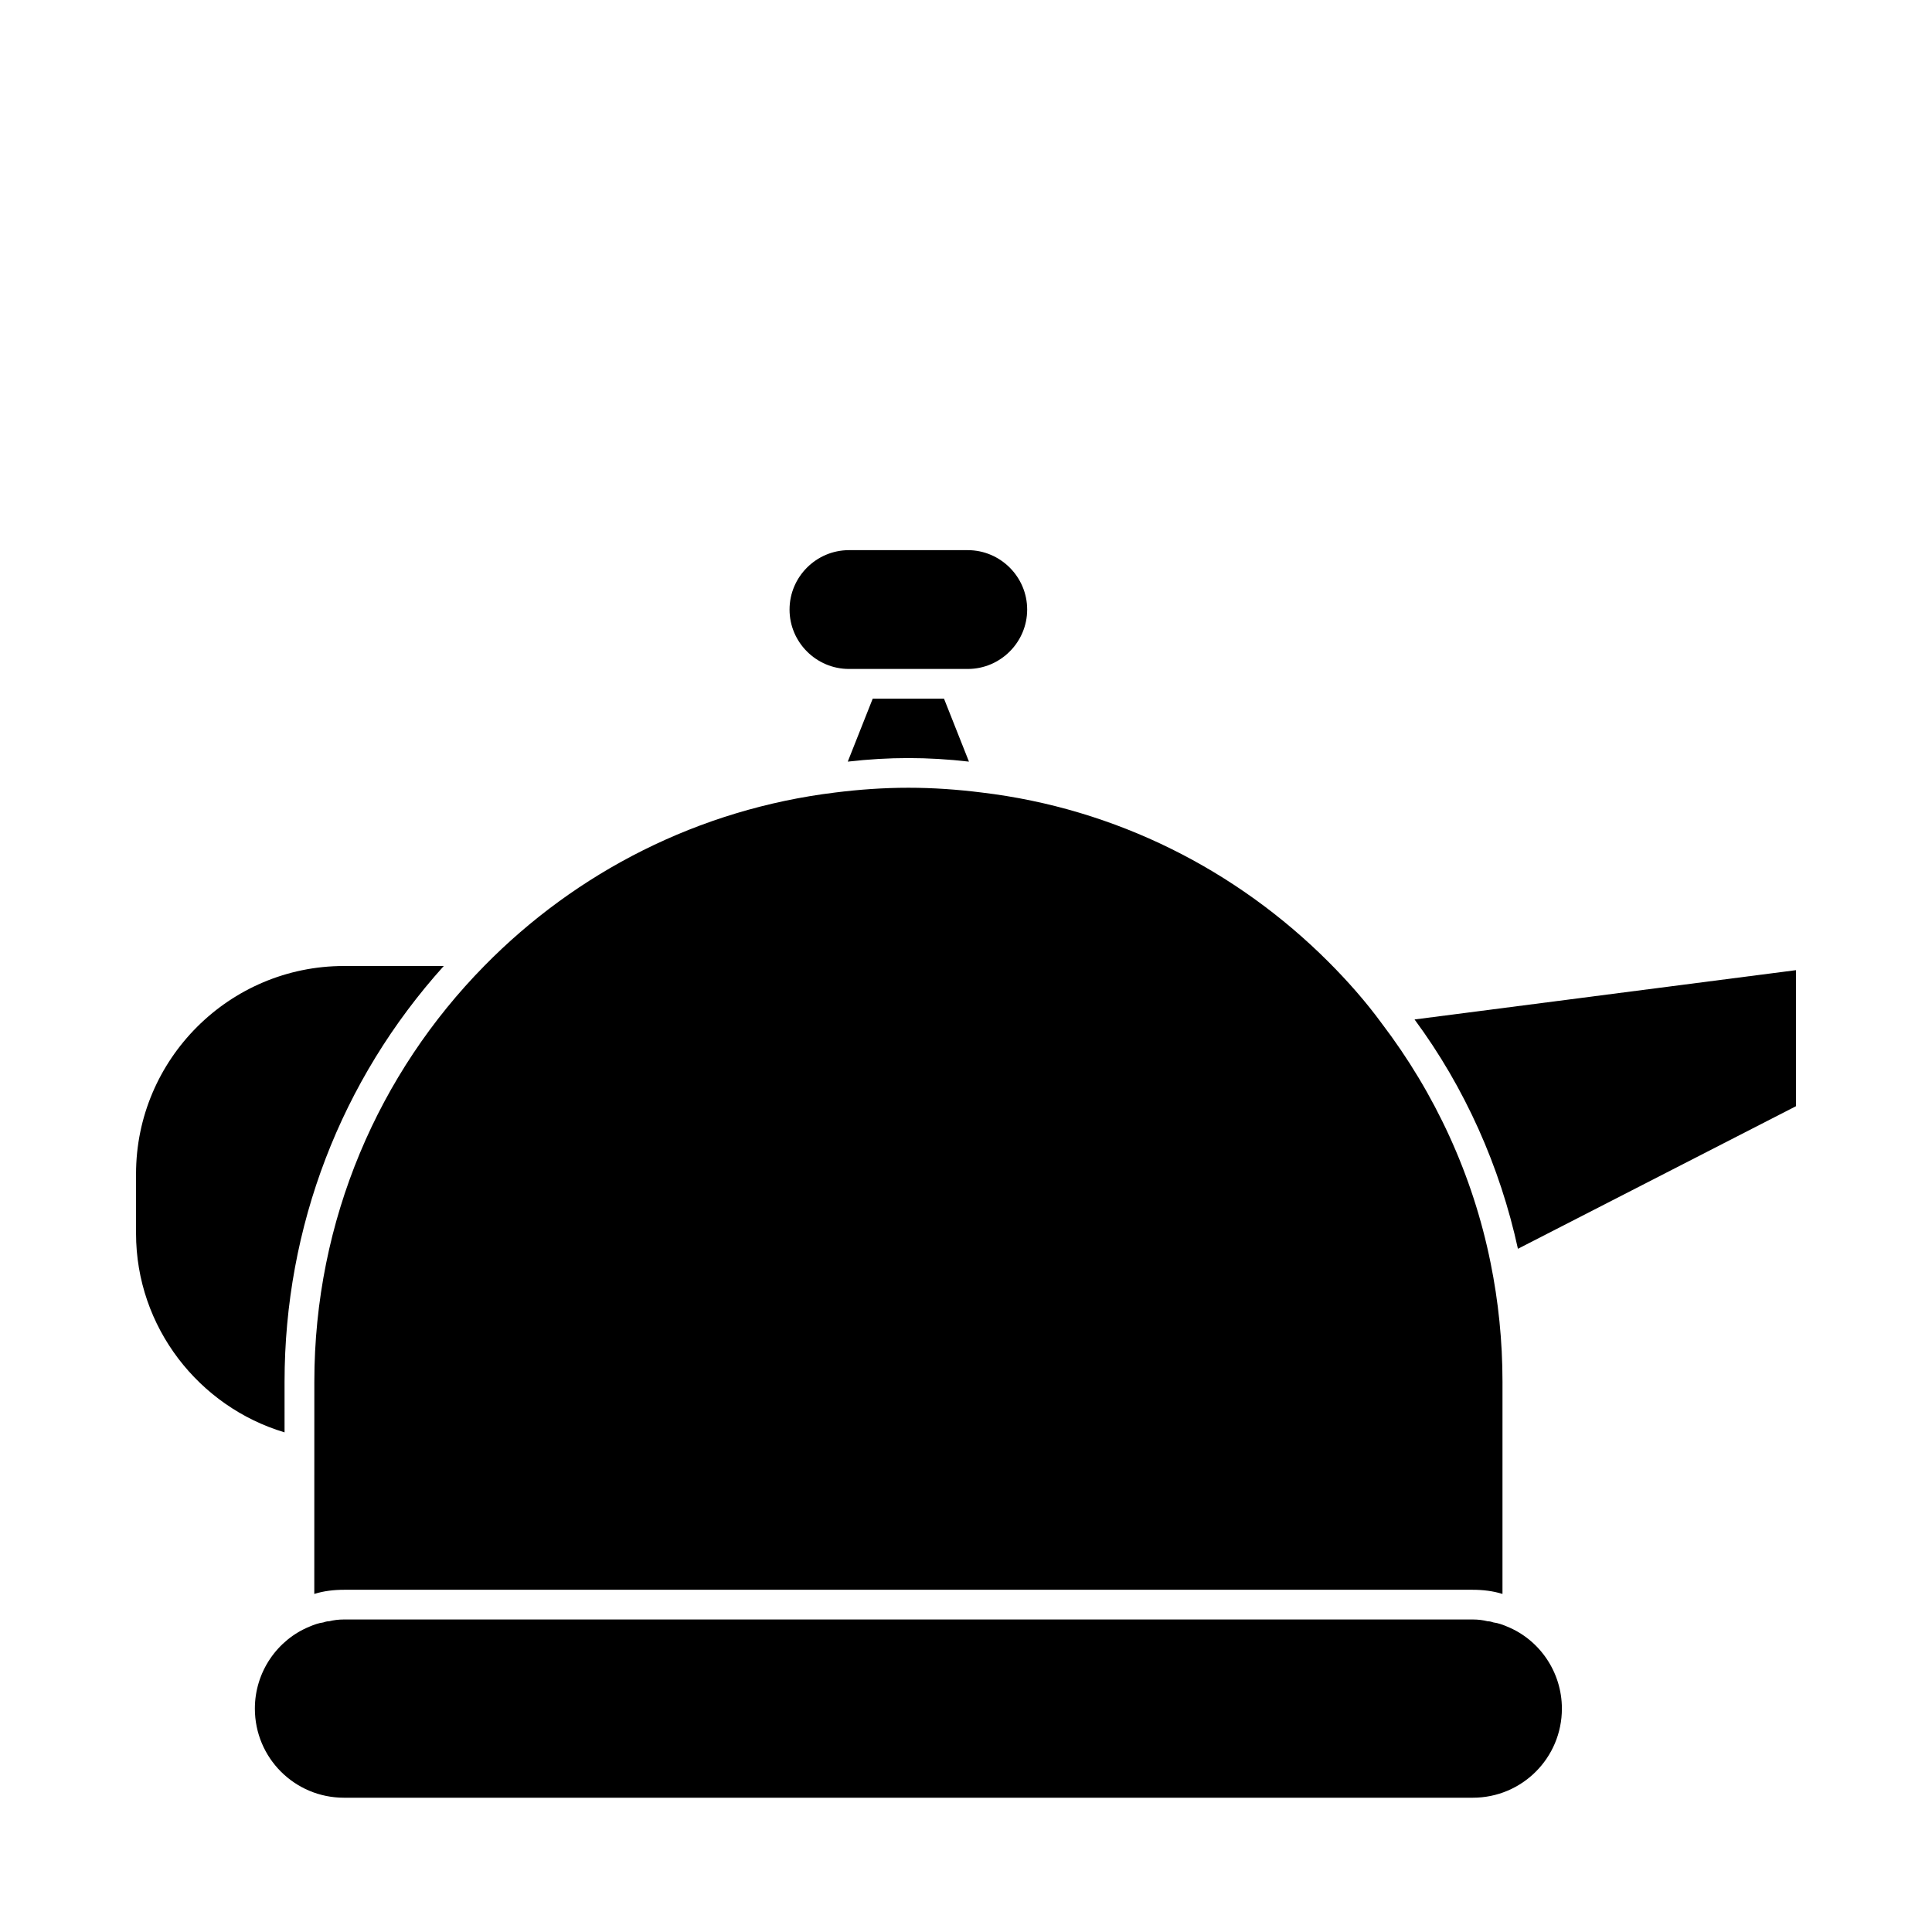 <?xml version="1.0" encoding="UTF-8"?>
<!-- Uploaded to: ICON Repo, www.iconrepo.com, Generator: ICON Repo Mixer Tools -->
<svg fill="#000000" width="800px" height="800px" version="1.1" viewBox="144 144 512 512" xmlns="http://www.w3.org/2000/svg">
 <g>
  <path d="m227.29 566.41c2.519-0.789 5.195-1.102 7.871-1.102h299.14c2.676 0 5.352 0.316 7.871 1.102l0.004-56.207c0-10.863-1.102-21.41-3.148-31.488-4.723-23.457-14.801-45.027-28.812-63.449-4.25-5.824-9.133-11.336-14.168-16.375-24.246-24.246-56.207-40.621-91.945-44.871-6.297-0.789-12.754-1.258-19.363-1.258-6.613 0-13.066 0.473-19.363 1.258-36.211 4.41-68.645 21.098-93.047 45.973-27.867 28.34-45.027 67.227-45.027 110.21z"/>
  <path d="m219.41 510.21c0-41.094 14.957-79.98 42.195-110.21h-26.449c-30.387 0-55.105 24.719-55.105 55.105v15.742c0 24.875 16.688 45.973 39.359 52.742z"/>
  <path d="m518.87 414.17c13.383 18.105 22.672 39.047 27.395 60.773l73.684-37.785v-36.055z"/>
  <path d="m543.43 575.07c-1.102-0.473-2.363-0.945-3.621-1.102-0.473-0.156-0.945-0.316-1.574-0.316-1.258-0.316-2.519-0.473-3.934-0.473h-299.14c-1.418 0-2.676 0.156-3.938 0.473-0.629 0-1.102 0.156-1.574 0.316-1.258 0.156-2.519 0.629-3.621 1.102-8.5 3.465-14.484 11.965-14.484 21.727 0 13.066 10.547 23.617 23.617 23.617h299.14c13.066 0 23.617-10.547 23.617-23.617-0.004-9.762-5.984-18.266-14.488-21.727z"/>
  <path d="m375.28 329.15-6.613 16.688c11.02-1.258 21.098-1.258 32.117 0l-6.613-16.688z"/>
  <path d="m368.98 321.28h31.488c8.66 0 15.742-7.086 15.742-15.742 0-8.66-7.086-15.742-15.742-15.742h-31.488c-8.66 0-15.742 7.086-15.742 15.742-0.004 8.66 7.082 15.742 15.742 15.742z"/>
 </g>
</svg>